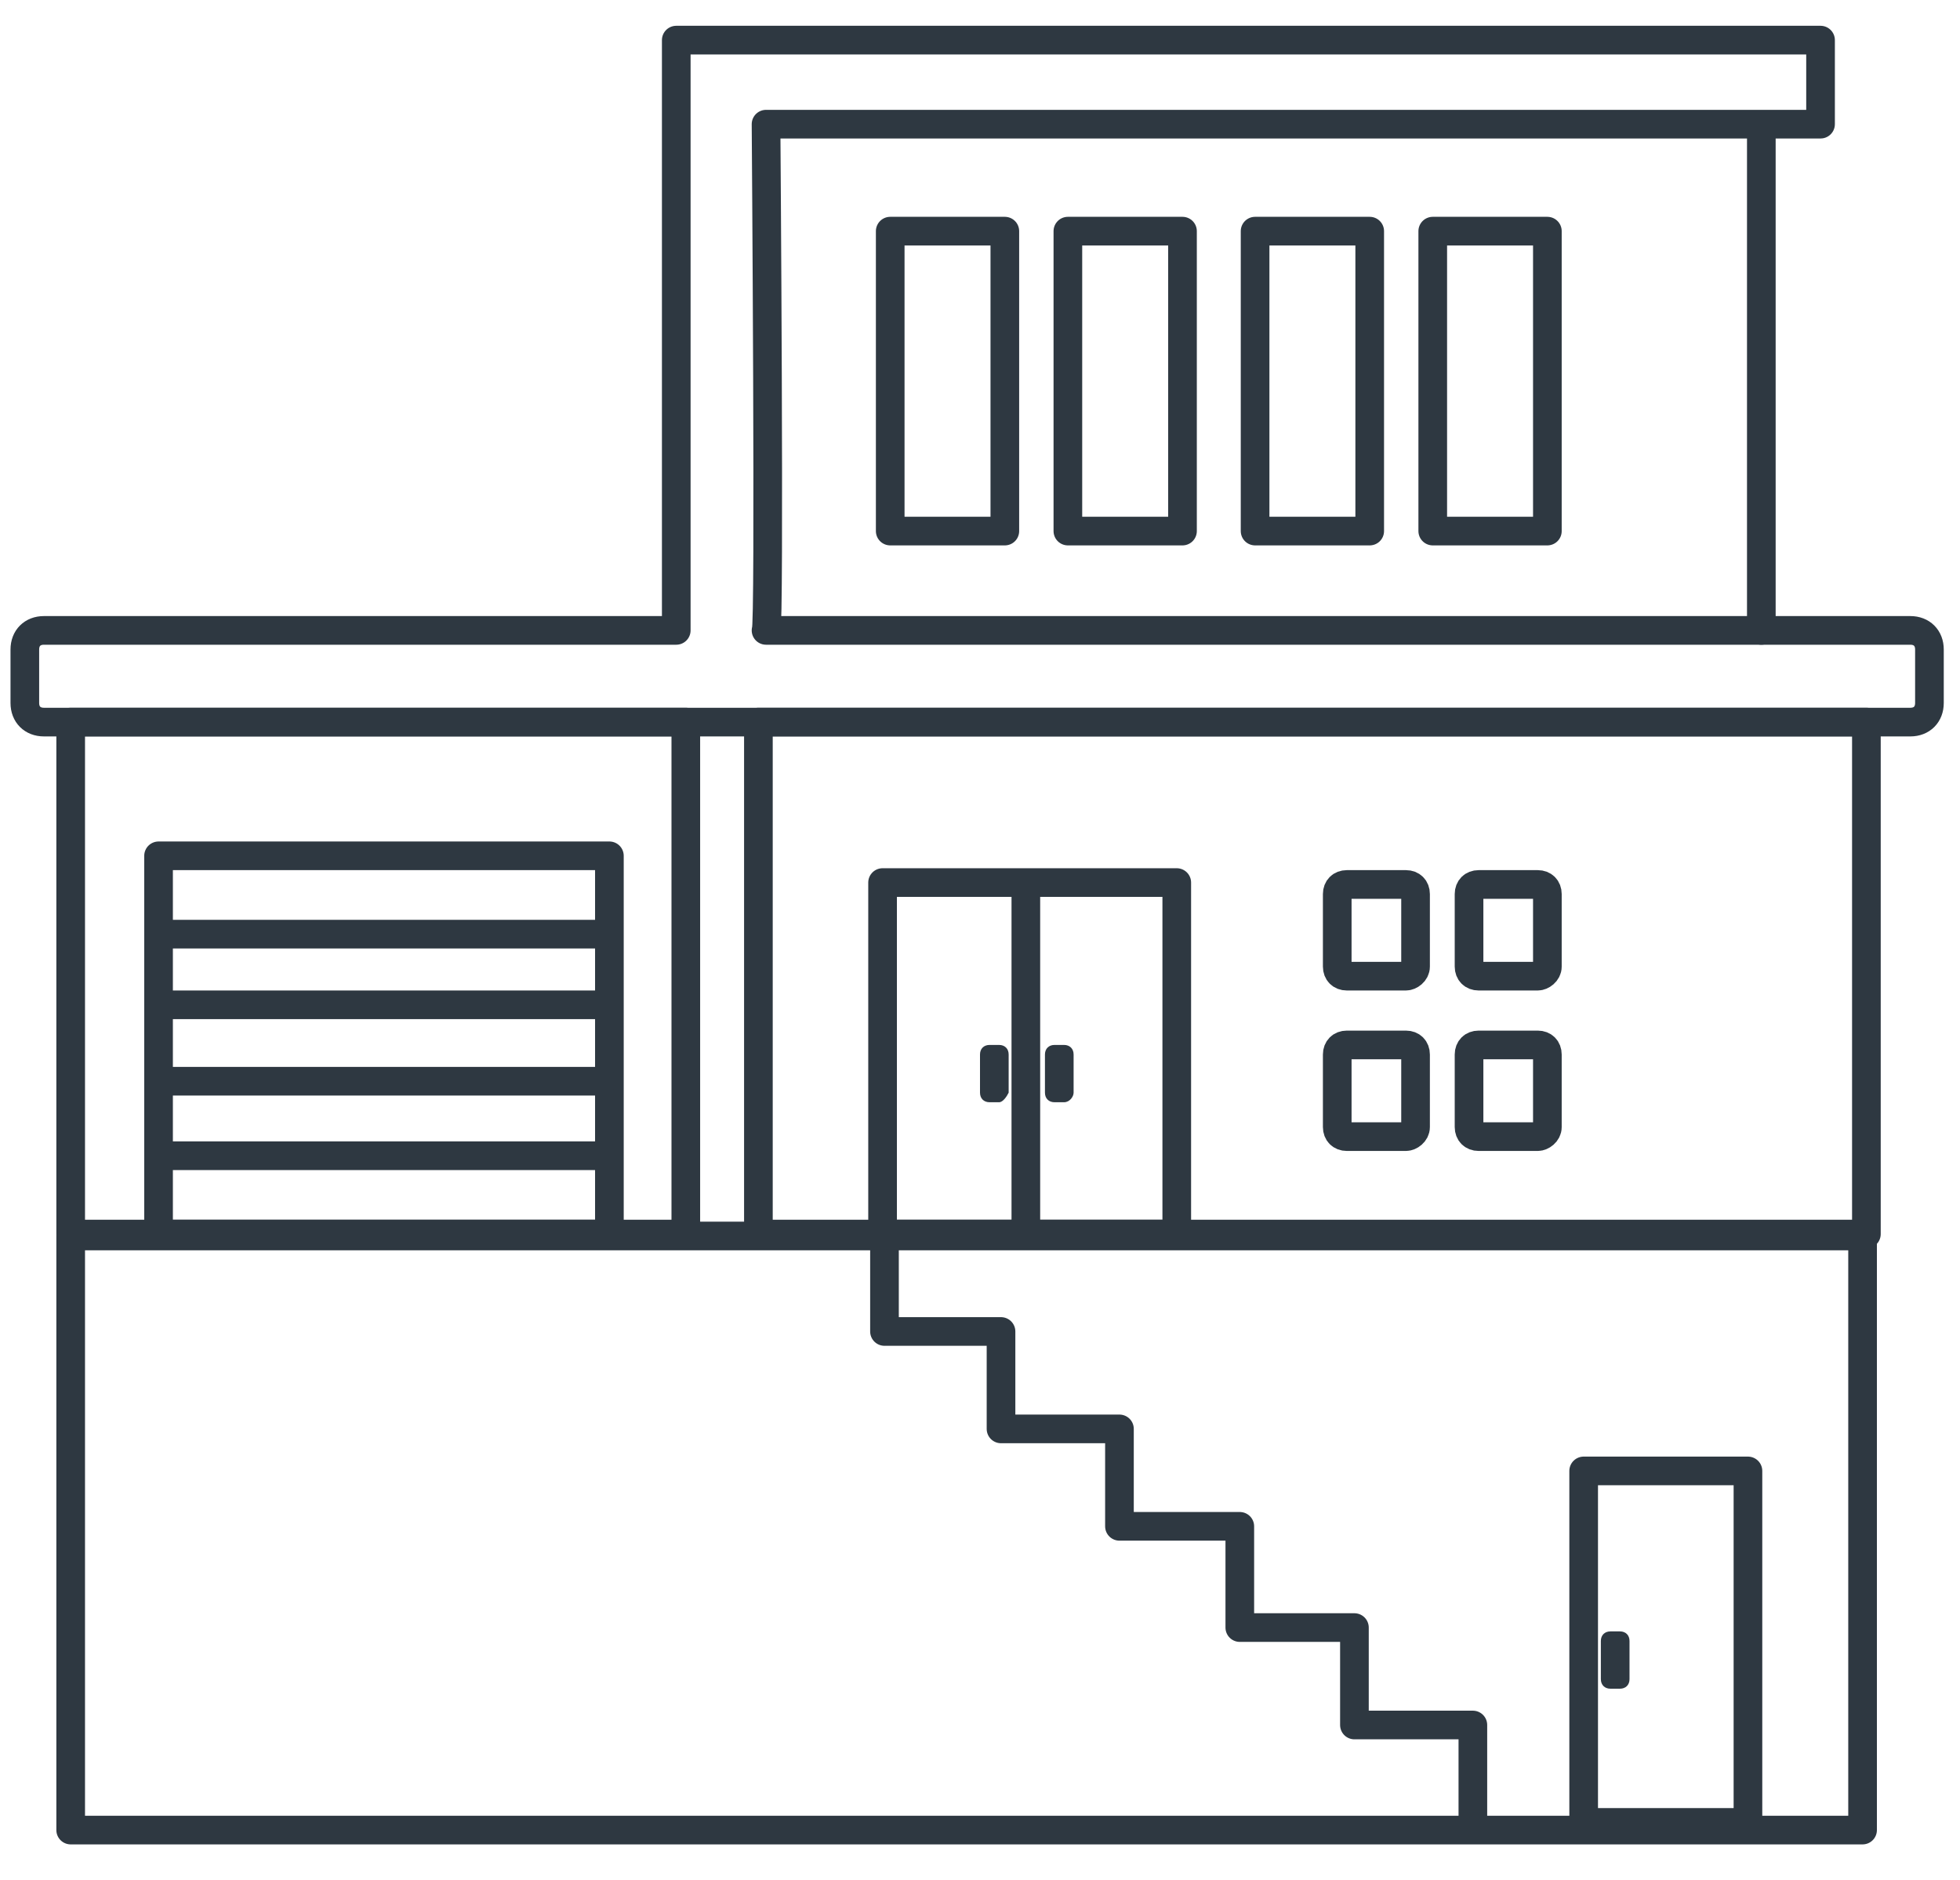 <?xml version="1.0" encoding="utf-8"?>
<!-- Generator: Adobe Illustrator 28.3.0, SVG Export Plug-In . SVG Version: 6.00 Build 0)  -->
<svg version="1.1" id="Layer_1" xmlns="http://www.w3.org/2000/svg" xmlns:xlink="http://www.w3.org/1999/xlink" x="0px" y="0px"
	 viewBox="0 0 102.6 98.4" style="enable-background:new 0 0 102.6 98.4;" xml:space="preserve">
<style type="text/css">
	.st0{fill:none;stroke:#2E3841;stroke-width:1.5;stroke-linecap:round;stroke-miterlimit:10;}
	.st1{fill:none;stroke:#2E3841;stroke-width:1.5;stroke-linecap:round;stroke-linejoin:round;stroke-miterlimit:10;}
	.st2{fill:#2E3841;}
</style>
<path class="st0" d="M73.6,51.1h-3.1c-0.3,0-0.5-0.2-0.5-0.5v-3.8c0-0.3,0.2-0.5,0.5-0.5h3.1c0.3,0,0.5,0.2,0.5,0.5v3.8
	C74.1,50.9,73.8,51.1,73.6,51.1z"/>
<path class="st0" d="M80.5,51.1h-3.1c-0.3,0-0.5-0.2-0.5-0.5v-3.8c0-0.3,0.2-0.5,0.5-0.5h3.1c0.3,0,0.5,0.2,0.5,0.5v3.8
	C81,50.9,80.7,51.1,80.5,51.1z"/>
<path class="st0" d="M73.6,59.5h-3.1c-0.3,0-0.5-0.2-0.5-0.5v-3.8c0-0.3,0.2-0.5,0.5-0.5h3.1c0.3,0,0.5,0.2,0.5,0.5V59
	C74.1,59.3,73.8,59.5,73.6,59.5z"/>
<path class="st0" d="M80.5,59.5h-3.1c-0.3,0-0.5-0.2-0.5-0.5v-3.8c0-0.3,0.2-0.5,0.5-0.5h3.1c0.3,0,0.5,0.2,0.5,0.5V59
	C81,59.3,80.7,59.5,80.5,59.5z"/>
<path class="st1" d="M40.1,33H100c0.6,0,1,0.4,1,1v2.8c0,0.6-0.4,1-1,1H2.3c-0.6,0-1-0.4-1-1V34c0-0.6,0.4-1,1-1h33.1V2.1h59.9v4.4
	H40.1C40.1,6.5,40.3,33,40.1,33z"/>
<rect x="46.2" y="46.2" class="st1" width="15.4" height="18.4"/>
<rect x="82.9" y="77" class="st1" width="8.6" height="18.4"/>
<line class="st1" x1="53.7" y1="46.4" x2="53.7" y2="64.3"/>
<rect x="3.7" y="37.8" class="st1" width="32.2" height="26.8"/>
<rect x="8.3" y="44.8" class="st1" width="23.6" height="19.8"/>
<rect x="39.7" y="37.8" class="st1" width="58" height="26.8"/>
<line class="st1" x1="8.4" y1="60.5" x2="31.5" y2="60.5"/>
<line class="st1" x1="8.4" y1="56.6" x2="31.5" y2="56.6"/>
<line class="st1" x1="8.4" y1="52.6" x2="31.5" y2="52.6"/>
<line class="st1" x1="8.4" y1="48.9" x2="31.5" y2="48.9"/>
<line class="st1" x1="92.2" y1="6.6" x2="92.2" y2="33"/>
<rect x="55.9" y="12.1" class="st1" width="6" height="15.7"/>
<rect x="46.6" y="12.1" class="st1" width="6" height="15.7"/>
<rect x="75" y="12.1" class="st1" width="6" height="15.7"/>
<rect x="65.7" y="12.1" class="st1" width="6" height="15.7"/>
<path class="st2" d="M52.3,57.7h-0.5c-0.3,0-0.5-0.2-0.5-0.5v-2c0-0.3,0.2-0.5,0.5-0.5h0.5c0.3,0,0.5,0.2,0.5,0.5v2
	C52.7,57.4,52.5,57.7,52.3,57.7z"/>
<path class="st2" d="M55.7,57.7h-0.5c-0.3,0-0.5-0.2-0.5-0.5v-2c0-0.3,0.2-0.5,0.5-0.5h0.5c0.3,0,0.5,0.2,0.5,0.5v2
	C56.2,57.4,56,57.7,55.7,57.7z"/>
<path class="st2" d="M84.8,88.4h-0.5c-0.3,0-0.5-0.2-0.5-0.5v-2c0-0.3,0.2-0.5,0.5-0.5h0.5c0.3,0,0.5,0.2,0.5,0.5v2
	C85.3,88.2,85.1,88.4,84.8,88.4z"/>
<polyline class="st1" points="46.3,64.9 46.3,69.7 52.4,69.7 52.4,74.8 58.6,74.8 58.6,79.9 64.9,79.9 64.9,85.2 70.9,85.2 
	70.9,90.3 77.1,90.3 77.1,95.6 "/>
<rect x="3.7" y="64.7" class="st1" width="93.8" height="31.1"/>
</svg>
